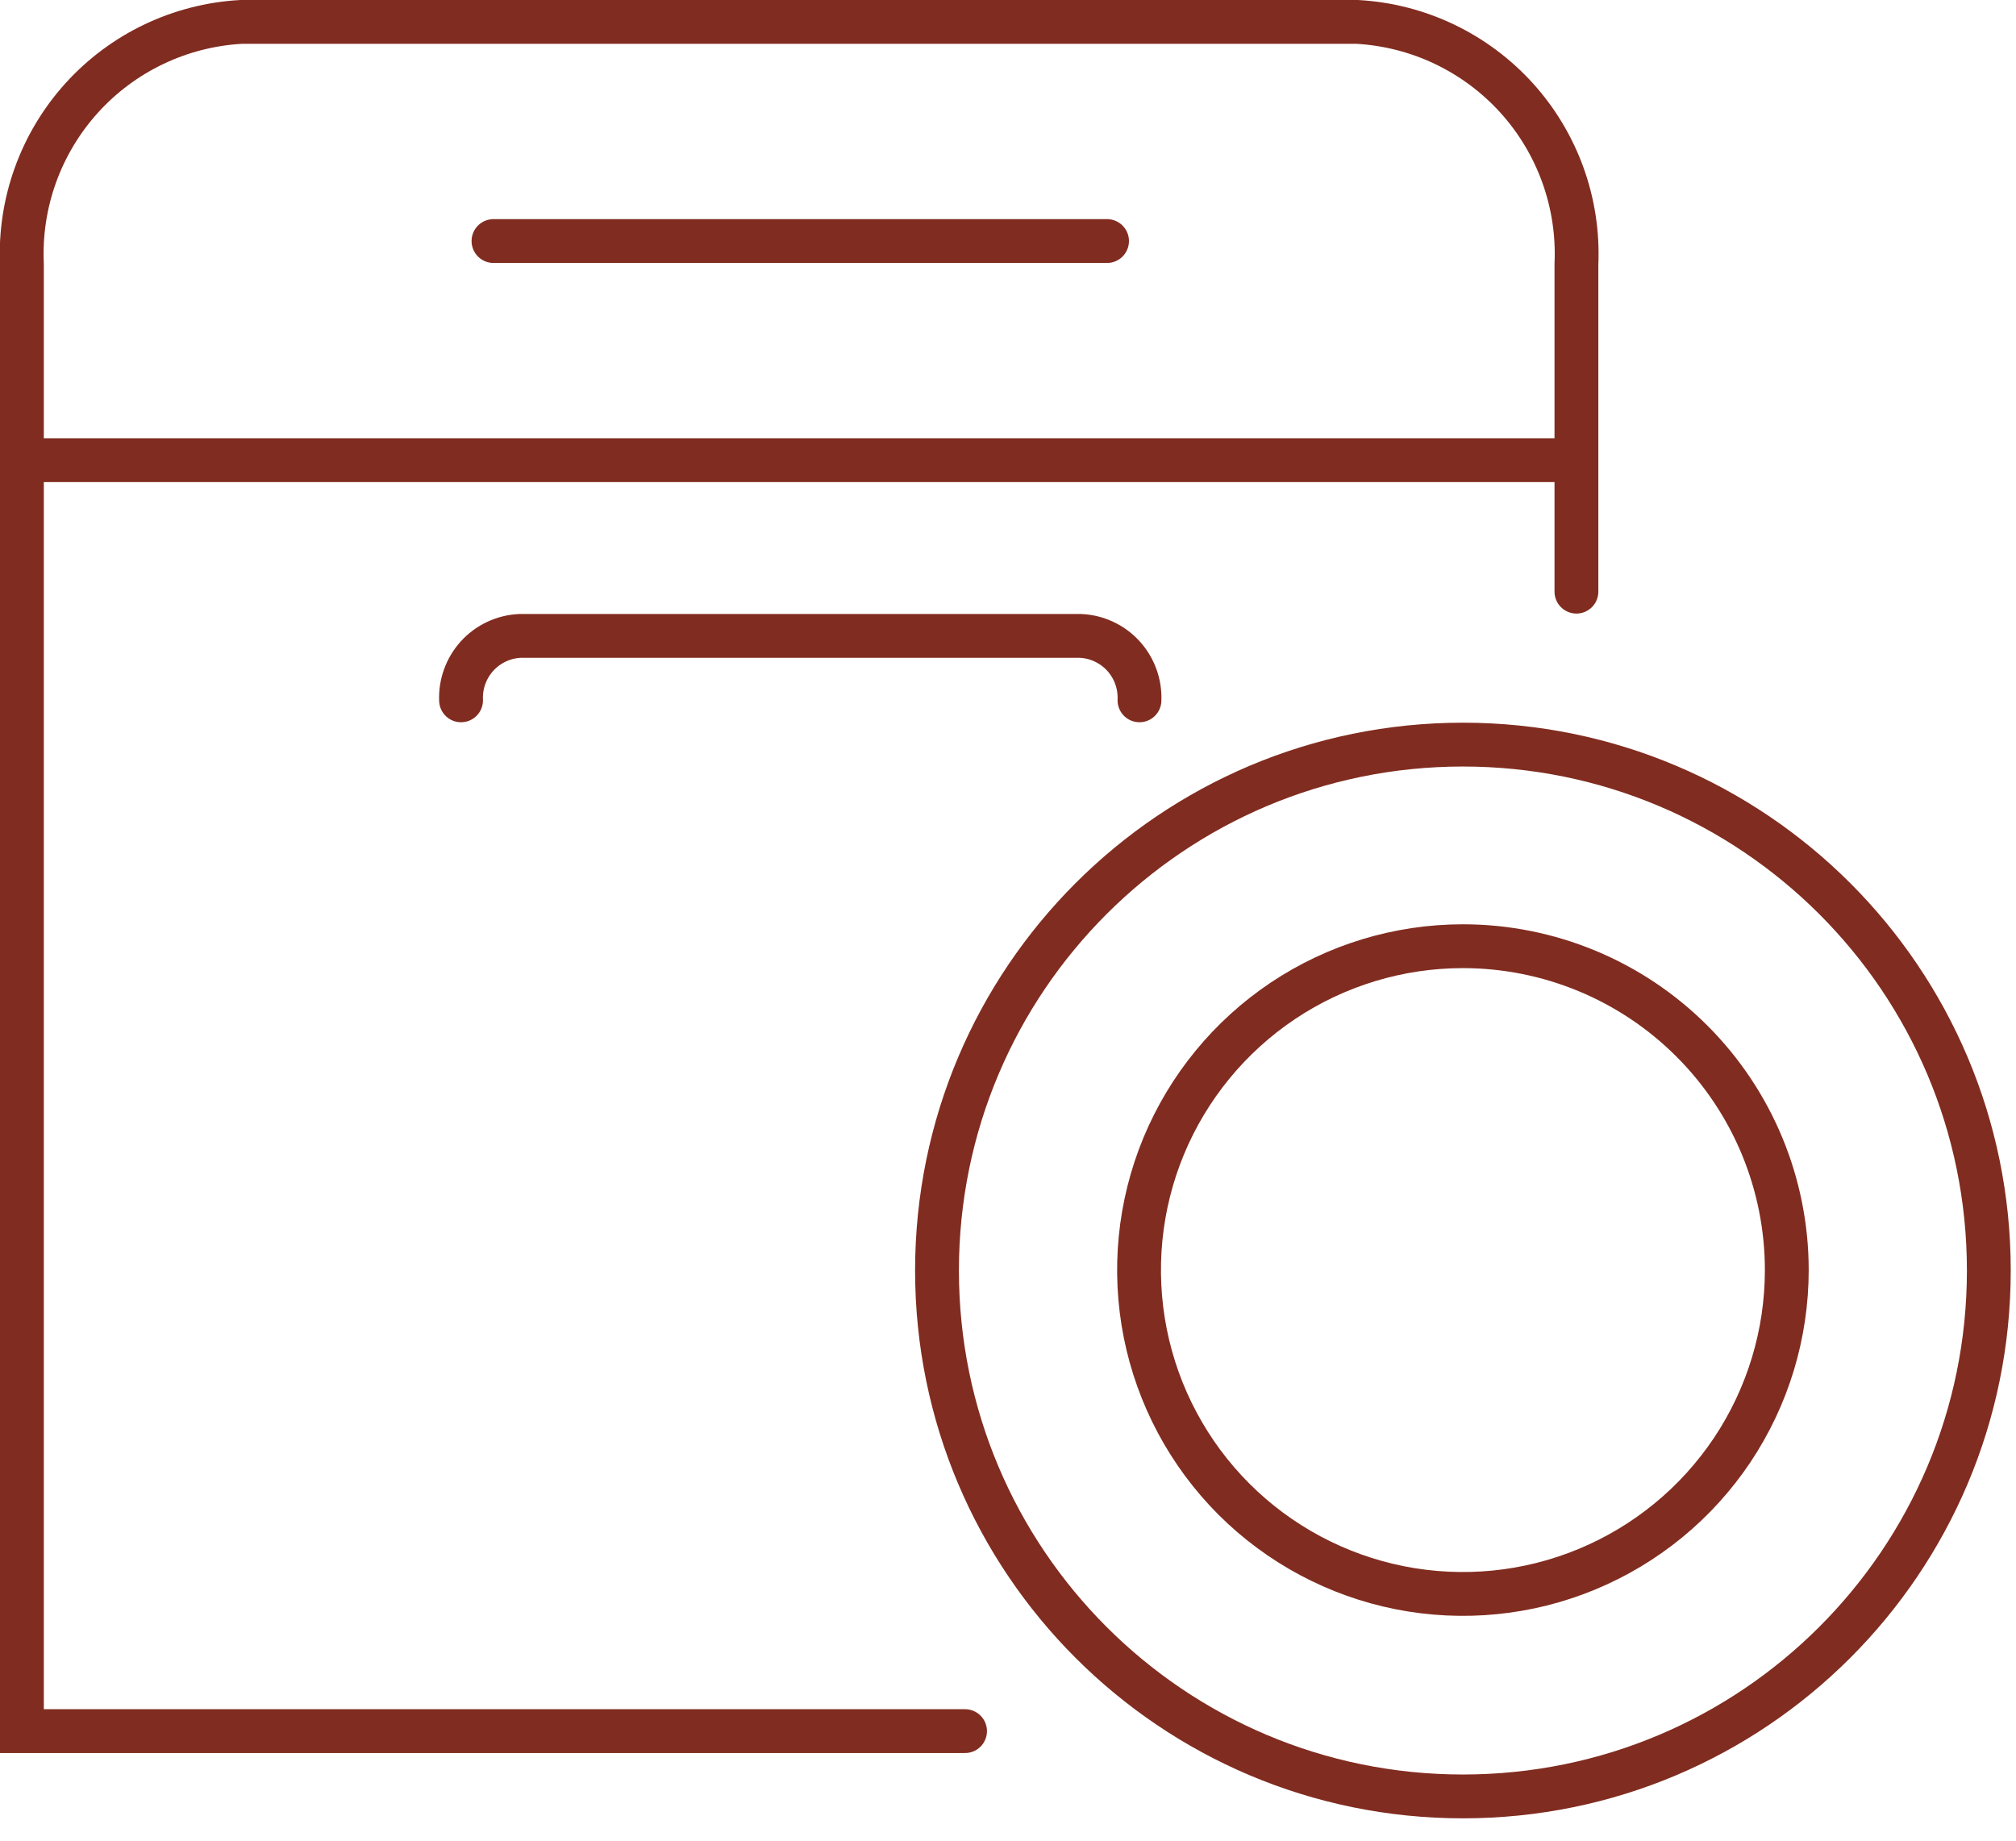 <svg width="46" height="42" viewBox="0 0 46 42" fill="none" xmlns="http://www.w3.org/2000/svg">
<g clip-path="url(#clip0_1_3)">
<path d="M22.02 39.5H0.5V6.03C0.437 4.636 0.927 3.273 1.863 2.237C2.799 1.202 4.106 0.578 5.5 0.5H30.97C32.364 0.578 33.67 1.202 34.607 2.237C35.543 3.273 36.033 4.636 35.97 6.03V13.5" stroke="#812C20" stroke-miterlimit="10" stroke-linecap="round"/>
<path d="M0.52 10.5H36.03" stroke="#812C20" stroke-miterlimit="10"/>
<path d="M11.26 5.5H25.26" stroke="#812C20" stroke-miterlimit="10" stroke-linecap="round"/>
<path d="M10.52 15.98C10.504 15.608 10.636 15.244 10.887 14.968C11.138 14.693 11.488 14.528 11.86 14.51H24.66C25.032 14.528 25.382 14.693 25.633 14.968C25.884 15.244 26.016 15.608 26 15.98" stroke="#812C20" stroke-miterlimit="10" stroke-linecap="round"/>
<path d="M33.38 40.99C40.007 40.99 45.38 35.617 45.38 28.99C45.38 22.363 40.007 16.99 33.38 16.99C26.753 16.99 21.38 22.363 21.38 28.99C21.38 35.617 26.753 40.99 33.38 40.99Z" stroke="#812C20" stroke-miterlimit="10"/>
<path d="M40.77 28.98C40.77 30.442 40.337 31.87 39.525 33.086C38.712 34.301 37.558 35.248 36.208 35.807C34.858 36.367 33.372 36.513 31.938 36.228C30.505 35.943 29.188 35.239 28.154 34.206C27.121 33.172 26.417 31.855 26.132 30.422C25.847 28.988 25.993 27.502 26.552 26.152C27.112 24.802 28.059 23.648 29.274 22.835C30.49 22.023 31.918 21.59 33.38 21.59C35.34 21.59 37.22 22.369 38.605 23.755C39.991 25.14 40.77 27.02 40.77 28.98Z" stroke="#812C20" stroke-miterlimit="10"/>
</g>
<defs>
<clipPath id="clip0_1_3">
<rect width="45.88" height="41.49" fill="white"/>
</clipPath>
</defs>
</svg>
